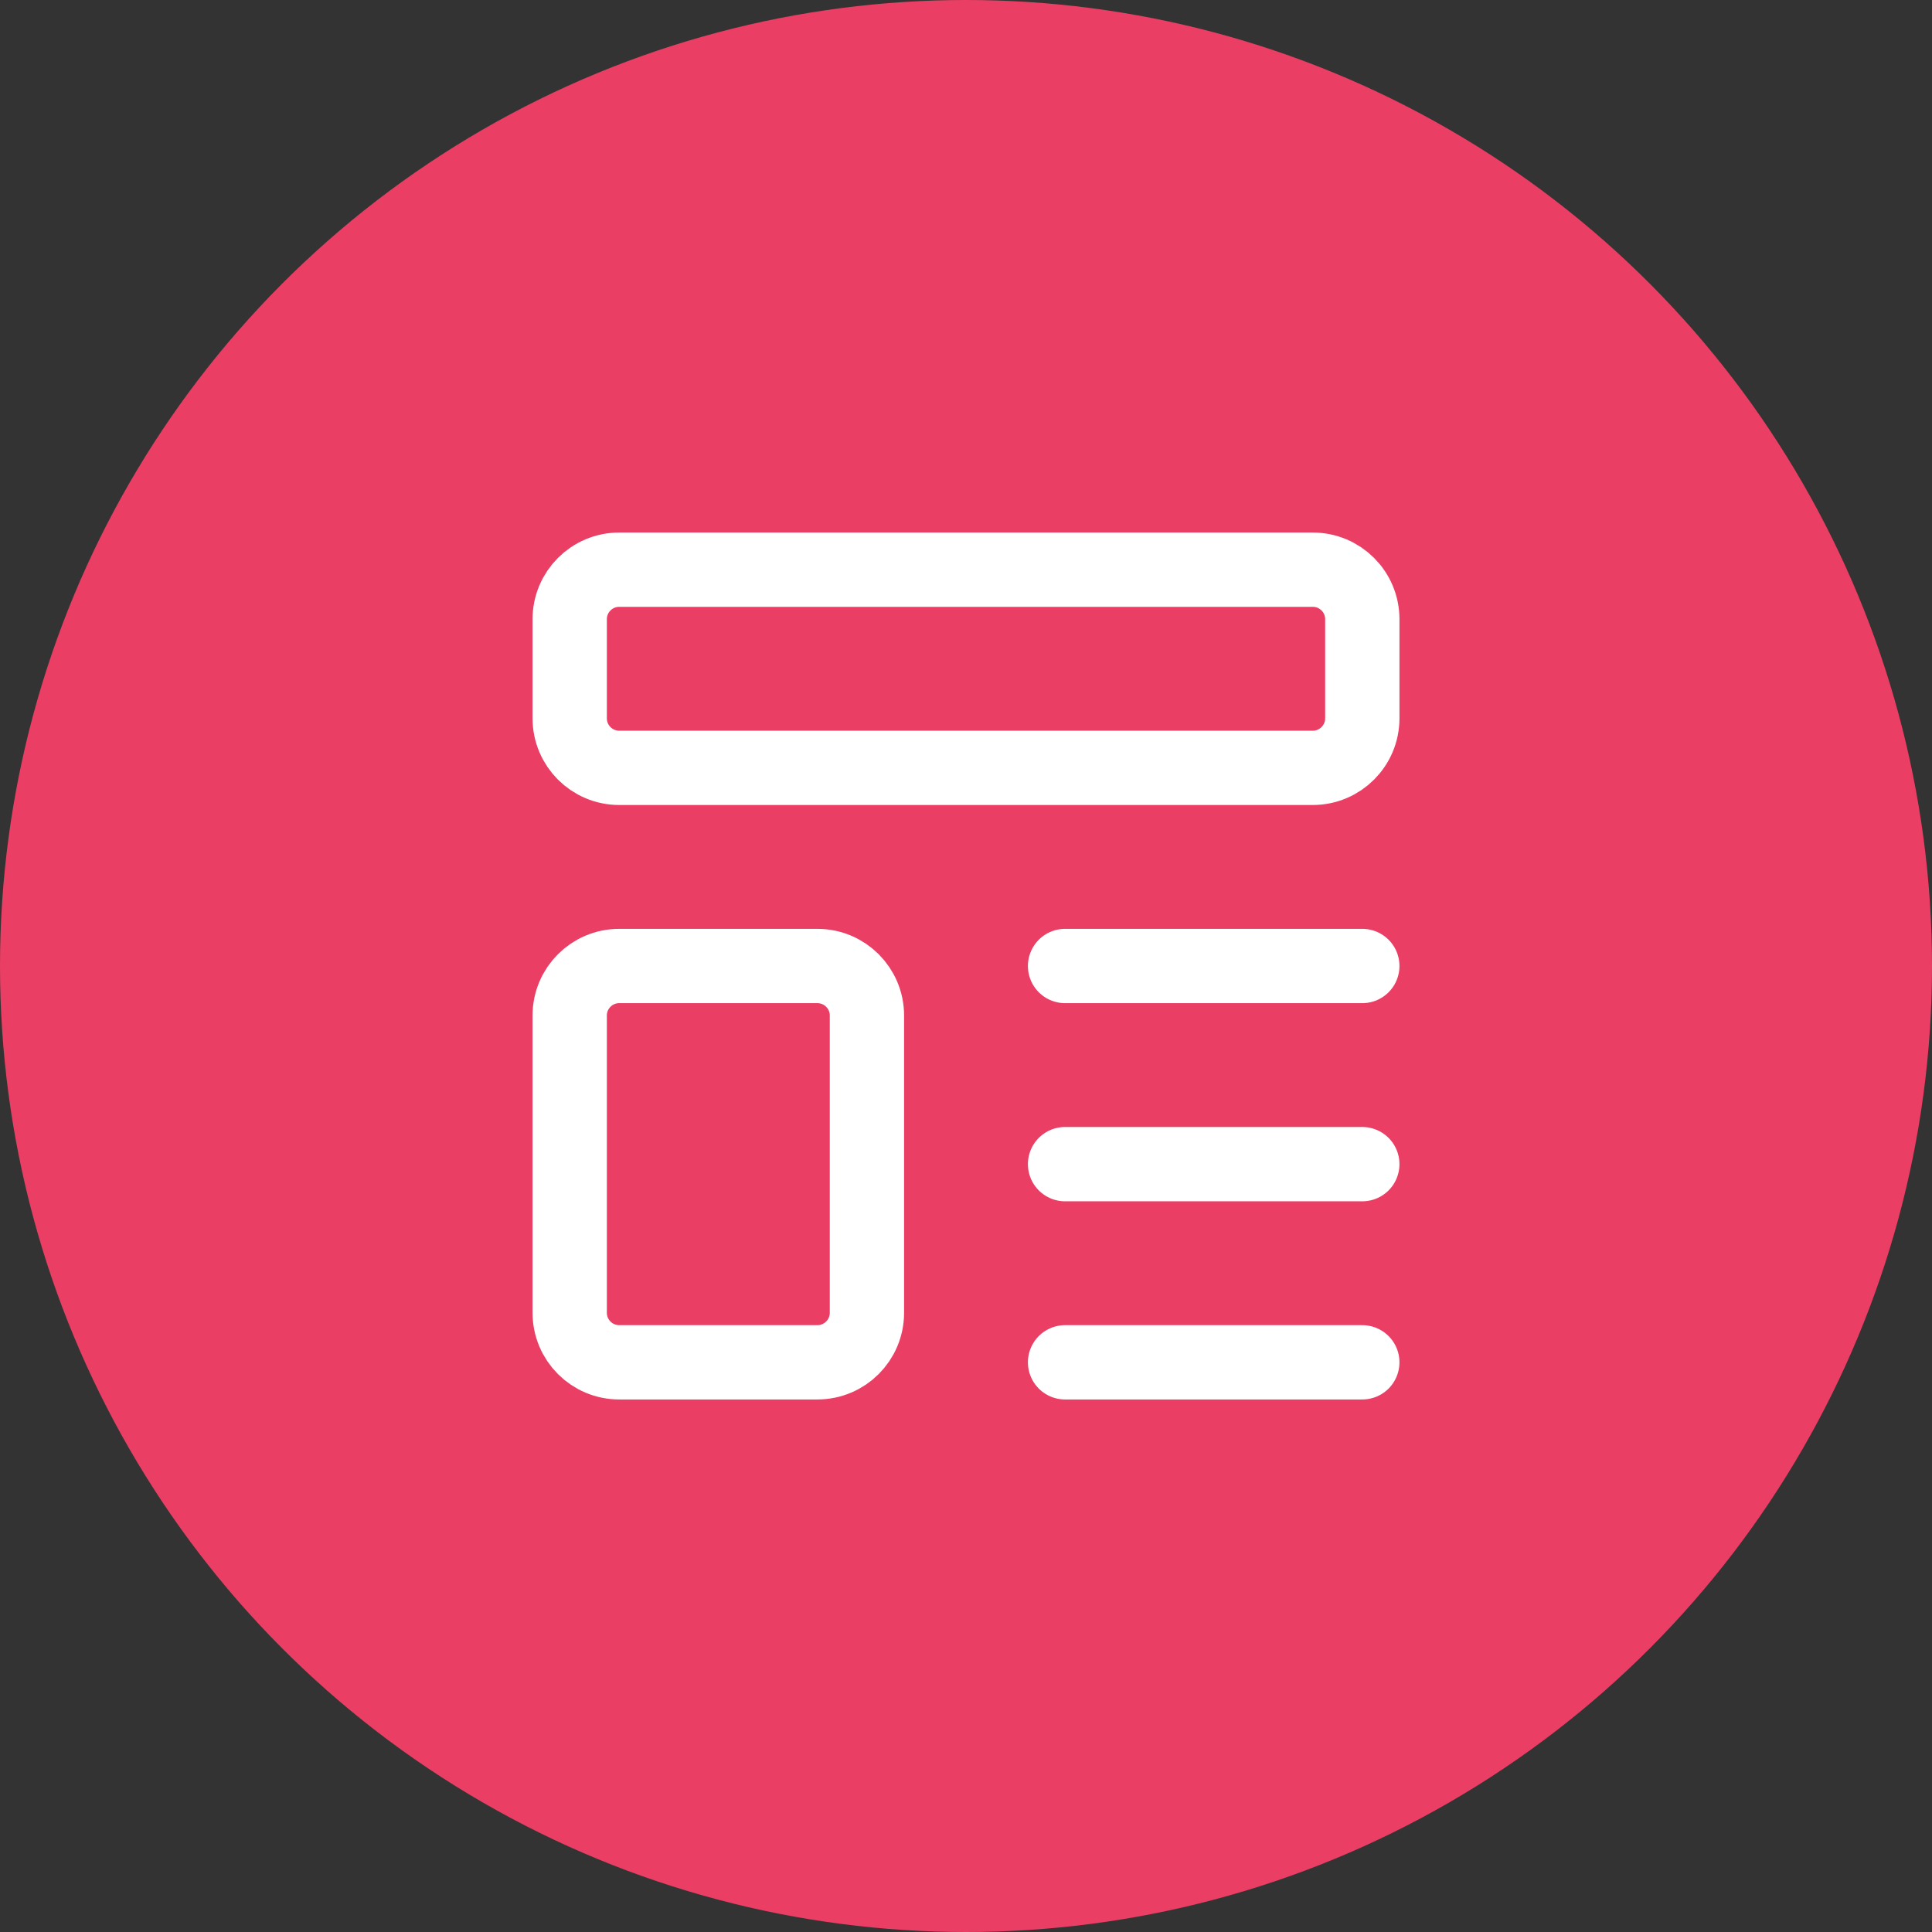 <svg width="130" height="130" viewBox="0 0 130 130" fill="none" xmlns="http://www.w3.org/2000/svg">
<rect x="0" y="0" width="130" height="130" fill="#333333" stroke="none"/>
<circle cx="65" cy="65" r="65" fill="#EB3E64"/>
<path d="M88.334 38.333H41.667C39.826 38.333 38.334 39.826 38.334 41.667V48.333C38.334 50.174 39.826 51.667 41.667 51.667H88.334C90.174 51.667 91.667 50.174 91.667 48.333V41.667C91.667 39.826 90.174 38.333 88.334 38.333Z" stroke="white" stroke-width="5" stroke-linecap="round" stroke-linejoin="round"/>
<path d="M55 65H41.667C39.826 65 38.334 66.492 38.334 68.333V88.333C38.334 90.174 39.826 91.667 41.667 91.667H55C56.841 91.667 58.334 90.174 58.334 88.333V68.333C58.334 66.492 56.841 65 55 65Z" stroke="white" stroke-width="5" stroke-linecap="round" stroke-linejoin="round"/>
<path d="M71.666 65H91.666" stroke="white" stroke-width="5" stroke-linecap="round" stroke-linejoin="round"/>
<path d="M71.666 78.333H91.666" stroke="white" stroke-width="5" stroke-linecap="round" stroke-linejoin="round"/>
<path d="M71.666 91.667H91.666" stroke="white" stroke-width="5" stroke-linecap="round" stroke-linejoin="round"/>
</svg>
